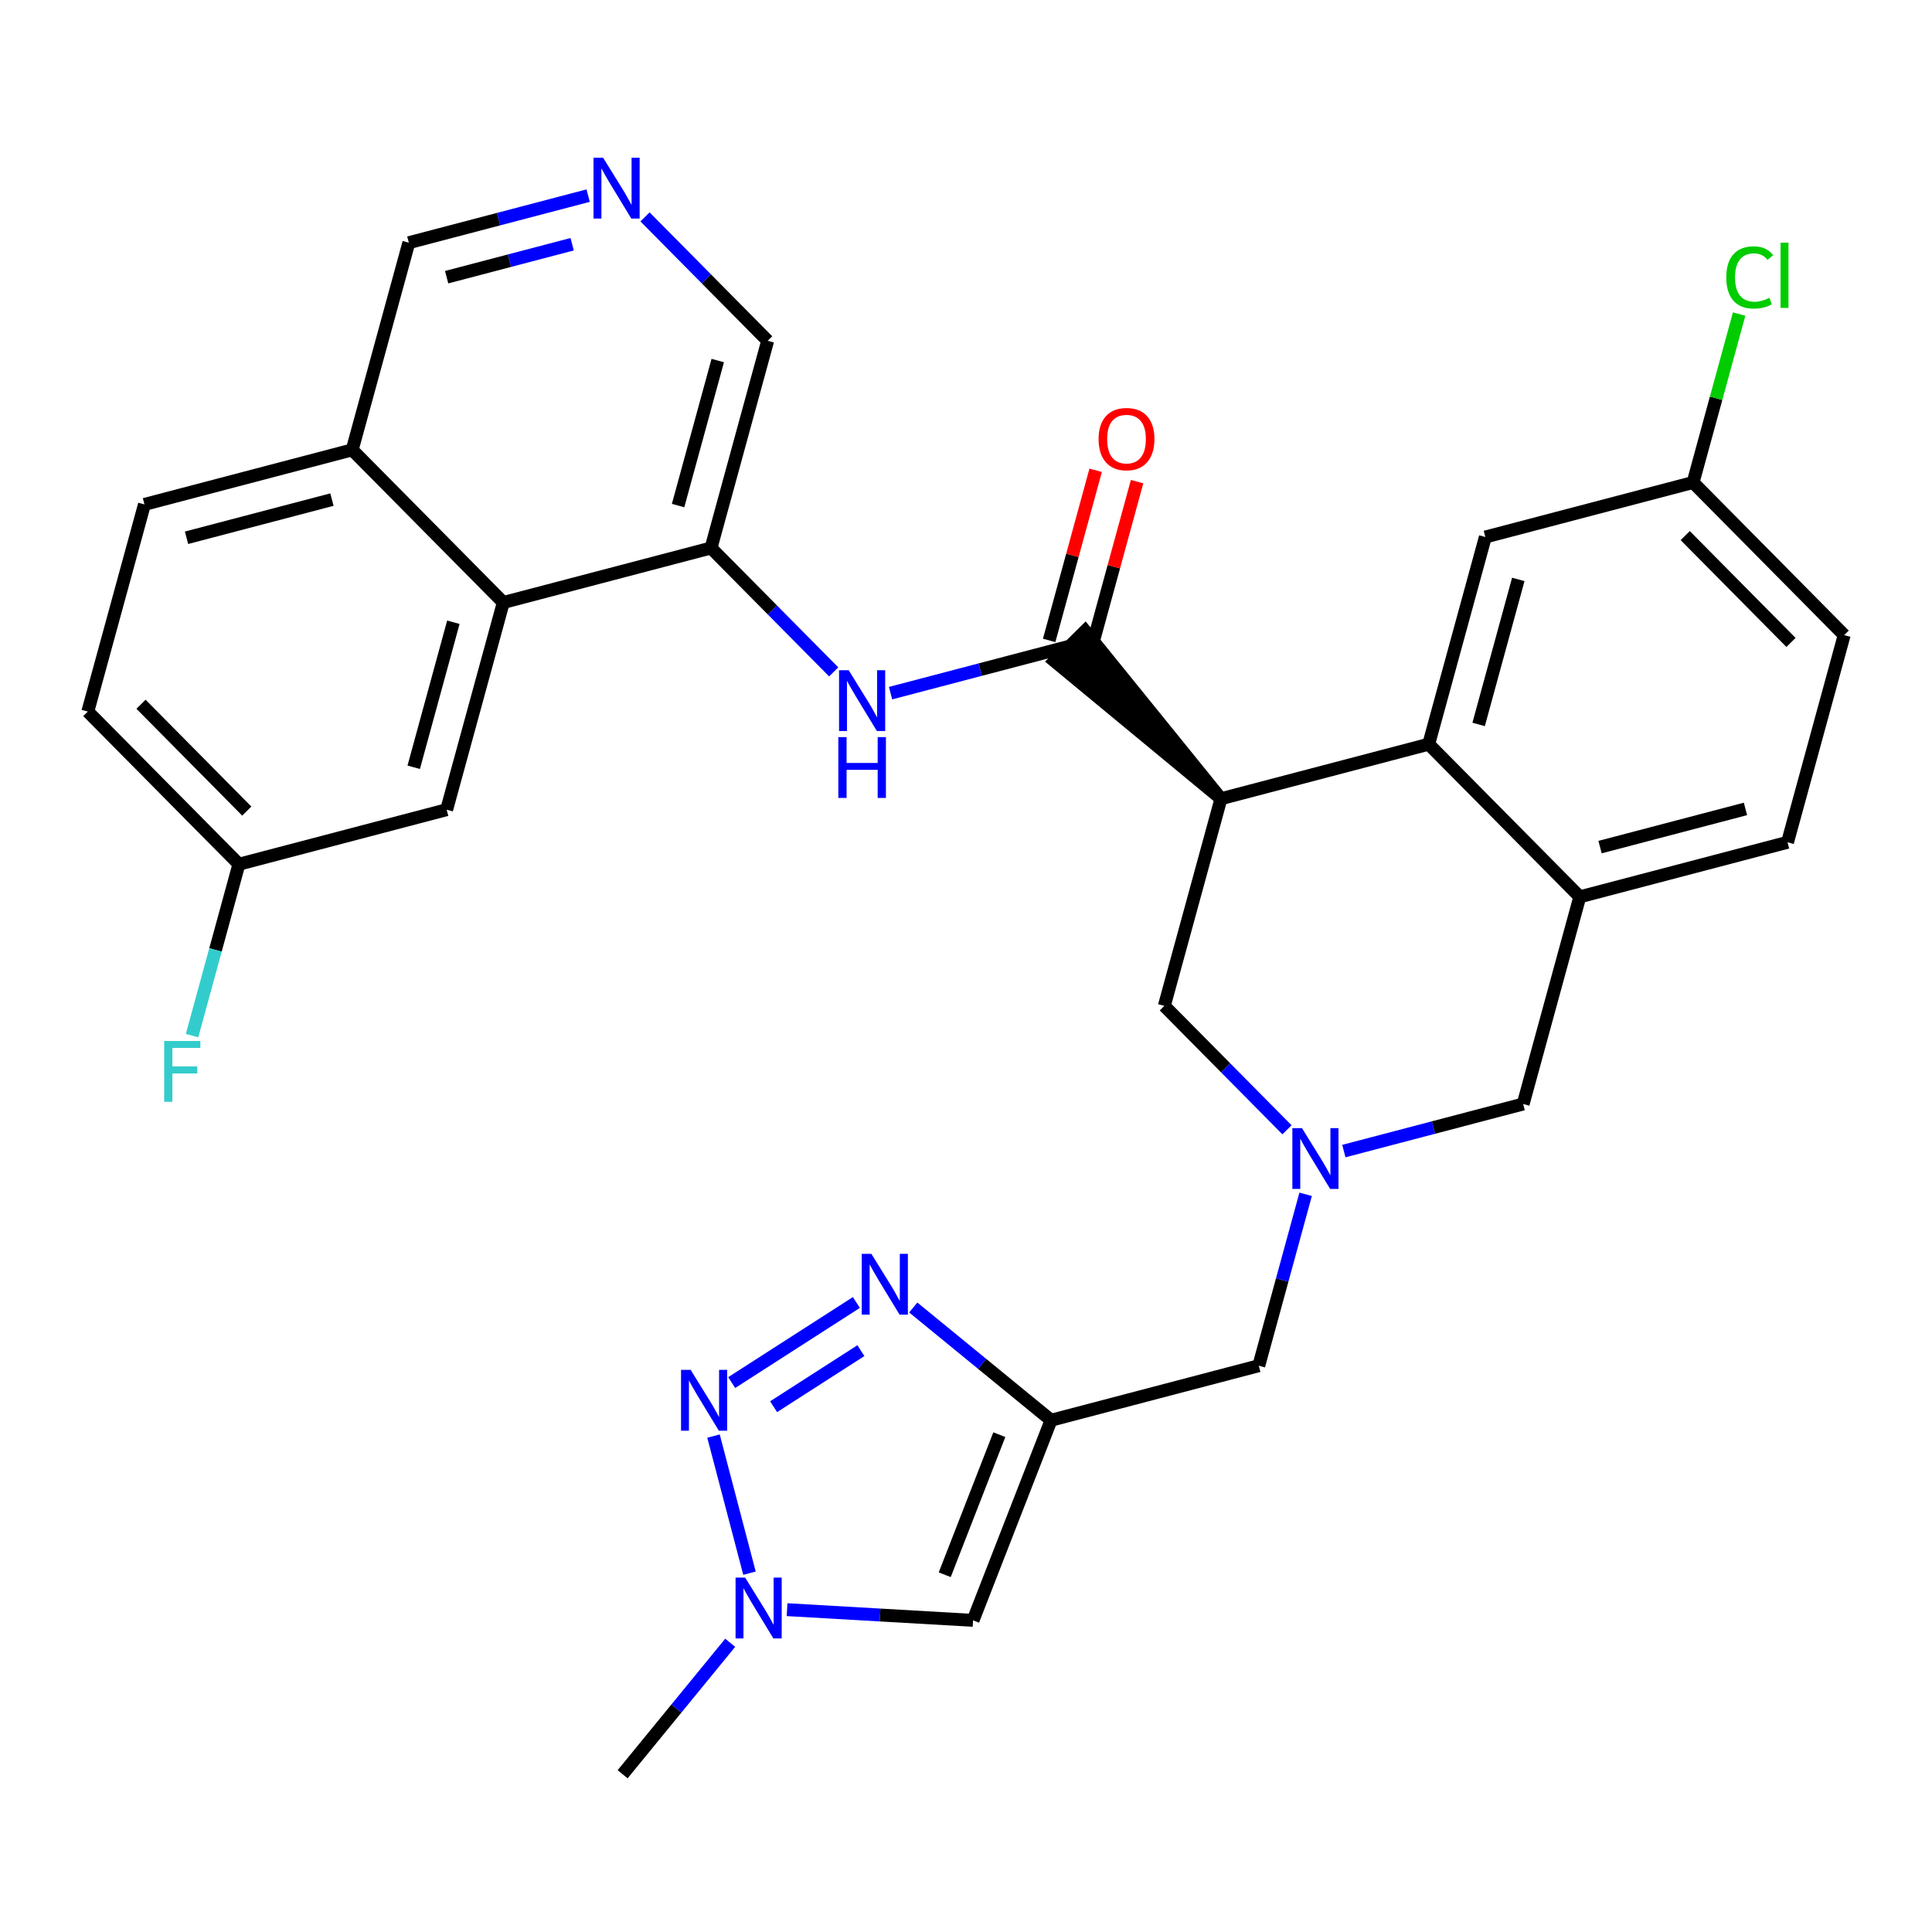 <?xml version='1.0' encoding='iso-8859-1'?>
<svg version='1.1' baseProfile='full'
              xmlns='http://www.w3.org/2000/svg'
                      xmlns:rdkit='http://www.rdkit.org/xml'
                      xmlns:xlink='http://www.w3.org/1999/xlink'
                  xml:space='preserve'
width='300px' height='300px' viewBox='0 0 300 300'>
<!-- END OF HEADER -->
<rect style='opacity:1.0;fill:#FFFFFF;stroke:none' width='300' height='300' x='0' y='0'> </rect>
<rect style='opacity:1.0;fill:#FFFFFF;stroke:none' width='300' height='300' x='0' y='0'> </rect>
<path class='bond-0 atom-0 atom-1' d='M 96.681,275.505 L 105.033,265.298' style='fill:none;fill-rule:evenodd;stroke:#000000;stroke-width:2.0px;stroke-linecap:butt;stroke-linejoin:miter;stroke-opacity:1' />
<path class='bond-0 atom-0 atom-1' d='M 105.033,265.298 L 113.385,255.09' style='fill:none;fill-rule:evenodd;stroke:#0000FF;stroke-width:2.0px;stroke-linecap:butt;stroke-linejoin:miter;stroke-opacity:1' />
<path class='bond-1 atom-1 atom-2' d='M 122.216,249.948 L 136.656,250.778' style='fill:none;fill-rule:evenodd;stroke:#0000FF;stroke-width:2.0px;stroke-linecap:butt;stroke-linejoin:miter;stroke-opacity:1' />
<path class='bond-1 atom-1 atom-2' d='M 136.656,250.778 L 151.096,251.608' style='fill:none;fill-rule:evenodd;stroke:#000000;stroke-width:2.0px;stroke-linecap:butt;stroke-linejoin:miter;stroke-opacity:1' />
<path class='bond-31 atom-31 atom-1' d='M 110.791,222.993 L 116.379,244.281' style='fill:none;fill-rule:evenodd;stroke:#0000FF;stroke-width:2.0px;stroke-linecap:butt;stroke-linejoin:miter;stroke-opacity:1' />
<path class='bond-2 atom-2 atom-3' d='M 151.096,251.608 L 163.205,220.534' style='fill:none;fill-rule:evenodd;stroke:#000000;stroke-width:2.0px;stroke-linecap:butt;stroke-linejoin:miter;stroke-opacity:1' />
<path class='bond-2 atom-2 atom-3' d='M 146.697,244.525 L 155.174,222.773' style='fill:none;fill-rule:evenodd;stroke:#000000;stroke-width:2.0px;stroke-linecap:butt;stroke-linejoin:miter;stroke-opacity:1' />
<path class='bond-3 atom-3 atom-4' d='M 163.205,220.534 L 195.463,212.066' style='fill:none;fill-rule:evenodd;stroke:#000000;stroke-width:2.0px;stroke-linecap:butt;stroke-linejoin:miter;stroke-opacity:1' />
<path class='bond-29 atom-3 atom-30' d='M 163.205,220.534 L 152.508,211.781' style='fill:none;fill-rule:evenodd;stroke:#000000;stroke-width:2.0px;stroke-linecap:butt;stroke-linejoin:miter;stroke-opacity:1' />
<path class='bond-29 atom-3 atom-30' d='M 152.508,211.781 L 141.81,203.028' style='fill:none;fill-rule:evenodd;stroke:#0000FF;stroke-width:2.0px;stroke-linecap:butt;stroke-linejoin:miter;stroke-opacity:1' />
<path class='bond-4 atom-4 atom-5' d='M 195.463,212.066 L 199.101,198.759' style='fill:none;fill-rule:evenodd;stroke:#000000;stroke-width:2.0px;stroke-linecap:butt;stroke-linejoin:miter;stroke-opacity:1' />
<path class='bond-4 atom-4 atom-5' d='M 199.101,198.759 L 202.739,185.452' style='fill:none;fill-rule:evenodd;stroke:#0000FF;stroke-width:2.0px;stroke-linecap:butt;stroke-linejoin:miter;stroke-opacity:1' />
<path class='bond-5 atom-5 atom-6' d='M 208.674,178.737 L 222.595,175.083' style='fill:none;fill-rule:evenodd;stroke:#0000FF;stroke-width:2.0px;stroke-linecap:butt;stroke-linejoin:miter;stroke-opacity:1' />
<path class='bond-5 atom-5 atom-6' d='M 222.595,175.083 L 236.516,171.428' style='fill:none;fill-rule:evenodd;stroke:#000000;stroke-width:2.0px;stroke-linecap:butt;stroke-linejoin:miter;stroke-opacity:1' />
<path class='bond-32 atom-29 atom-5' d='M 180.796,156.194 L 190.319,165.815' style='fill:none;fill-rule:evenodd;stroke:#000000;stroke-width:2.0px;stroke-linecap:butt;stroke-linejoin:miter;stroke-opacity:1' />
<path class='bond-32 atom-29 atom-5' d='M 190.319,165.815 L 199.843,175.436' style='fill:none;fill-rule:evenodd;stroke:#0000FF;stroke-width:2.0px;stroke-linecap:butt;stroke-linejoin:miter;stroke-opacity:1' />
<path class='bond-6 atom-6 atom-7' d='M 236.516,171.428 L 245.311,139.258' style='fill:none;fill-rule:evenodd;stroke:#000000;stroke-width:2.0px;stroke-linecap:butt;stroke-linejoin:miter;stroke-opacity:1' />
<path class='bond-7 atom-7 atom-8' d='M 245.311,139.258 L 277.568,130.79' style='fill:none;fill-rule:evenodd;stroke:#000000;stroke-width:2.0px;stroke-linecap:butt;stroke-linejoin:miter;stroke-opacity:1' />
<path class='bond-7 atom-7 atom-8' d='M 248.456,131.537 L 271.036,125.609' style='fill:none;fill-rule:evenodd;stroke:#000000;stroke-width:2.0px;stroke-linecap:butt;stroke-linejoin:miter;stroke-opacity:1' />
<path class='bond-33 atom-13 atom-7' d='M 221.849,115.557 L 245.311,139.258' style='fill:none;fill-rule:evenodd;stroke:#000000;stroke-width:2.0px;stroke-linecap:butt;stroke-linejoin:miter;stroke-opacity:1' />
<path class='bond-8 atom-8 atom-9' d='M 277.568,130.79 L 286.364,98.621' style='fill:none;fill-rule:evenodd;stroke:#000000;stroke-width:2.0px;stroke-linecap:butt;stroke-linejoin:miter;stroke-opacity:1' />
<path class='bond-9 atom-9 atom-10' d='M 286.364,98.621 L 262.901,74.919' style='fill:none;fill-rule:evenodd;stroke:#000000;stroke-width:2.0px;stroke-linecap:butt;stroke-linejoin:miter;stroke-opacity:1' />
<path class='bond-9 atom-9 atom-10' d='M 278.104,99.758 L 261.68,83.166' style='fill:none;fill-rule:evenodd;stroke:#000000;stroke-width:2.0px;stroke-linecap:butt;stroke-linejoin:miter;stroke-opacity:1' />
<path class='bond-10 atom-10 atom-11' d='M 262.901,74.919 L 266.477,61.842' style='fill:none;fill-rule:evenodd;stroke:#000000;stroke-width:2.0px;stroke-linecap:butt;stroke-linejoin:miter;stroke-opacity:1' />
<path class='bond-10 atom-10 atom-11' d='M 266.477,61.842 L 270.052,48.765' style='fill:none;fill-rule:evenodd;stroke:#00CC00;stroke-width:2.0px;stroke-linecap:butt;stroke-linejoin:miter;stroke-opacity:1' />
<path class='bond-11 atom-10 atom-12' d='M 262.901,74.919 L 230.644,83.387' style='fill:none;fill-rule:evenodd;stroke:#000000;stroke-width:2.0px;stroke-linecap:butt;stroke-linejoin:miter;stroke-opacity:1' />
<path class='bond-12 atom-12 atom-13' d='M 230.644,83.387 L 221.849,115.557' style='fill:none;fill-rule:evenodd;stroke:#000000;stroke-width:2.0px;stroke-linecap:butt;stroke-linejoin:miter;stroke-opacity:1' />
<path class='bond-12 atom-12 atom-13' d='M 235.759,89.971 L 229.602,112.49' style='fill:none;fill-rule:evenodd;stroke:#000000;stroke-width:2.0px;stroke-linecap:butt;stroke-linejoin:miter;stroke-opacity:1' />
<path class='bond-13 atom-13 atom-14' d='M 221.849,115.557 L 189.591,124.025' style='fill:none;fill-rule:evenodd;stroke:#000000;stroke-width:2.0px;stroke-linecap:butt;stroke-linejoin:miter;stroke-opacity:1' />
<path class='bond-14 atom-14 atom-15' d='M 189.591,124.025 L 168.499,97.977 L 163.759,102.669 Z' style='fill:#000000;fill-rule:evenodd;fill-opacity:1;stroke:#000000;stroke-width:2.0px;stroke-linecap:butt;stroke-linejoin:miter;stroke-opacity:1;' />
<path class='bond-28 atom-14 atom-29' d='M 189.591,124.025 L 180.796,156.194' style='fill:none;fill-rule:evenodd;stroke:#000000;stroke-width:2.0px;stroke-linecap:butt;stroke-linejoin:miter;stroke-opacity:1' />
<path class='bond-15 atom-15 atom-16' d='M 169.346,101.202 L 172.956,87.996' style='fill:none;fill-rule:evenodd;stroke:#000000;stroke-width:2.0px;stroke-linecap:butt;stroke-linejoin:miter;stroke-opacity:1' />
<path class='bond-15 atom-15 atom-16' d='M 172.956,87.996 L 176.567,74.789' style='fill:none;fill-rule:evenodd;stroke:#FF0000;stroke-width:2.0px;stroke-linecap:butt;stroke-linejoin:miter;stroke-opacity:1' />
<path class='bond-15 atom-15 atom-16' d='M 162.912,99.443 L 166.523,86.236' style='fill:none;fill-rule:evenodd;stroke:#000000;stroke-width:2.0px;stroke-linecap:butt;stroke-linejoin:miter;stroke-opacity:1' />
<path class='bond-15 atom-15 atom-16' d='M 166.523,86.236 L 170.133,73.03' style='fill:none;fill-rule:evenodd;stroke:#FF0000;stroke-width:2.0px;stroke-linecap:butt;stroke-linejoin:miter;stroke-opacity:1' />
<path class='bond-16 atom-15 atom-17' d='M 166.129,100.323 L 152.208,103.977' style='fill:none;fill-rule:evenodd;stroke:#000000;stroke-width:2.0px;stroke-linecap:butt;stroke-linejoin:miter;stroke-opacity:1' />
<path class='bond-16 atom-15 atom-17' d='M 152.208,103.977 L 138.287,107.632' style='fill:none;fill-rule:evenodd;stroke:#0000FF;stroke-width:2.0px;stroke-linecap:butt;stroke-linejoin:miter;stroke-opacity:1' />
<path class='bond-17 atom-17 atom-18' d='M 129.456,104.33 L 119.932,94.71' style='fill:none;fill-rule:evenodd;stroke:#0000FF;stroke-width:2.0px;stroke-linecap:butt;stroke-linejoin:miter;stroke-opacity:1' />
<path class='bond-17 atom-17 atom-18' d='M 119.932,94.71 L 110.409,85.089' style='fill:none;fill-rule:evenodd;stroke:#000000;stroke-width:2.0px;stroke-linecap:butt;stroke-linejoin:miter;stroke-opacity:1' />
<path class='bond-18 atom-18 atom-19' d='M 110.409,85.089 L 119.204,52.919' style='fill:none;fill-rule:evenodd;stroke:#000000;stroke-width:2.0px;stroke-linecap:butt;stroke-linejoin:miter;stroke-opacity:1' />
<path class='bond-18 atom-18 atom-19' d='M 105.294,78.504 L 111.451,55.986' style='fill:none;fill-rule:evenodd;stroke:#000000;stroke-width:2.0px;stroke-linecap:butt;stroke-linejoin:miter;stroke-opacity:1' />
<path class='bond-34 atom-28 atom-18' d='M 78.151,93.557 L 110.409,85.089' style='fill:none;fill-rule:evenodd;stroke:#000000;stroke-width:2.0px;stroke-linecap:butt;stroke-linejoin:miter;stroke-opacity:1' />
<path class='bond-19 atom-19 atom-20' d='M 119.204,52.919 L 109.681,43.298' style='fill:none;fill-rule:evenodd;stroke:#000000;stroke-width:2.0px;stroke-linecap:butt;stroke-linejoin:miter;stroke-opacity:1' />
<path class='bond-19 atom-19 atom-20' d='M 109.681,43.298 L 100.157,33.678' style='fill:none;fill-rule:evenodd;stroke:#0000FF;stroke-width:2.0px;stroke-linecap:butt;stroke-linejoin:miter;stroke-opacity:1' />
<path class='bond-20 atom-20 atom-21' d='M 91.326,30.376 L 77.405,34.031' style='fill:none;fill-rule:evenodd;stroke:#0000FF;stroke-width:2.0px;stroke-linecap:butt;stroke-linejoin:miter;stroke-opacity:1' />
<path class='bond-20 atom-20 atom-21' d='M 77.405,34.031 L 63.484,37.685' style='fill:none;fill-rule:evenodd;stroke:#000000;stroke-width:2.0px;stroke-linecap:butt;stroke-linejoin:miter;stroke-opacity:1' />
<path class='bond-20 atom-20 atom-21' d='M 88.844,37.924 L 79.099,40.482' style='fill:none;fill-rule:evenodd;stroke:#0000FF;stroke-width:2.0px;stroke-linecap:butt;stroke-linejoin:miter;stroke-opacity:1' />
<path class='bond-20 atom-20 atom-21' d='M 79.099,40.482 L 69.354,43.041' style='fill:none;fill-rule:evenodd;stroke:#000000;stroke-width:2.0px;stroke-linecap:butt;stroke-linejoin:miter;stroke-opacity:1' />
<path class='bond-21 atom-21 atom-22' d='M 63.484,37.685 L 54.689,69.855' style='fill:none;fill-rule:evenodd;stroke:#000000;stroke-width:2.0px;stroke-linecap:butt;stroke-linejoin:miter;stroke-opacity:1' />
<path class='bond-22 atom-22 atom-23' d='M 54.689,69.855 L 22.432,78.323' style='fill:none;fill-rule:evenodd;stroke:#000000;stroke-width:2.0px;stroke-linecap:butt;stroke-linejoin:miter;stroke-opacity:1' />
<path class='bond-22 atom-22 atom-23' d='M 51.544,77.577 L 28.964,83.504' style='fill:none;fill-rule:evenodd;stroke:#000000;stroke-width:2.0px;stroke-linecap:butt;stroke-linejoin:miter;stroke-opacity:1' />
<path class='bond-35 atom-28 atom-22' d='M 78.151,93.557 L 54.689,69.855' style='fill:none;fill-rule:evenodd;stroke:#000000;stroke-width:2.0px;stroke-linecap:butt;stroke-linejoin:miter;stroke-opacity:1' />
<path class='bond-23 atom-23 atom-24' d='M 22.432,78.323 L 13.636,110.493' style='fill:none;fill-rule:evenodd;stroke:#000000;stroke-width:2.0px;stroke-linecap:butt;stroke-linejoin:miter;stroke-opacity:1' />
<path class='bond-24 atom-24 atom-25' d='M 13.636,110.493 L 37.099,134.195' style='fill:none;fill-rule:evenodd;stroke:#000000;stroke-width:2.0px;stroke-linecap:butt;stroke-linejoin:miter;stroke-opacity:1' />
<path class='bond-24 atom-24 atom-25' d='M 21.896,109.356 L 38.32,125.947' style='fill:none;fill-rule:evenodd;stroke:#000000;stroke-width:2.0px;stroke-linecap:butt;stroke-linejoin:miter;stroke-opacity:1' />
<path class='bond-25 atom-25 atom-26' d='M 37.099,134.195 L 33.461,147.502' style='fill:none;fill-rule:evenodd;stroke:#000000;stroke-width:2.0px;stroke-linecap:butt;stroke-linejoin:miter;stroke-opacity:1' />
<path class='bond-25 atom-25 atom-26' d='M 33.461,147.502 L 29.823,160.809' style='fill:none;fill-rule:evenodd;stroke:#33CCCC;stroke-width:2.0px;stroke-linecap:butt;stroke-linejoin:miter;stroke-opacity:1' />
<path class='bond-26 atom-25 atom-27' d='M 37.099,134.195 L 69.356,125.727' style='fill:none;fill-rule:evenodd;stroke:#000000;stroke-width:2.0px;stroke-linecap:butt;stroke-linejoin:miter;stroke-opacity:1' />
<path class='bond-27 atom-27 atom-28' d='M 69.356,125.727 L 78.151,93.557' style='fill:none;fill-rule:evenodd;stroke:#000000;stroke-width:2.0px;stroke-linecap:butt;stroke-linejoin:miter;stroke-opacity:1' />
<path class='bond-27 atom-27 atom-28' d='M 64.242,119.142 L 70.398,96.623' style='fill:none;fill-rule:evenodd;stroke:#000000;stroke-width:2.0px;stroke-linecap:butt;stroke-linejoin:miter;stroke-opacity:1' />
<path class='bond-30 atom-30 atom-31' d='M 132.978,202.25 L 113.617,214.685' style='fill:none;fill-rule:evenodd;stroke:#0000FF;stroke-width:2.0px;stroke-linecap:butt;stroke-linejoin:miter;stroke-opacity:1' />
<path class='bond-30 atom-30 atom-31' d='M 133.679,209.728 L 120.125,218.432' style='fill:none;fill-rule:evenodd;stroke:#0000FF;stroke-width:2.0px;stroke-linecap:butt;stroke-linejoin:miter;stroke-opacity:1' />
<path  class='atom-1' d='M 115.712 244.971
L 118.807 249.974
Q 119.114 250.468, 119.608 251.361
Q 120.101 252.255, 120.128 252.309
L 120.128 244.971
L 121.382 244.971
L 121.382 254.416
L 120.088 254.416
L 116.766 248.947
Q 116.379 248.306, 115.966 247.573
Q 115.566 246.839, 115.446 246.612
L 115.446 254.416
L 114.218 254.416
L 114.218 244.971
L 115.712 244.971
' fill='#0000FF'/>
<path  class='atom-5' d='M 202.17 175.174
L 205.265 180.176
Q 205.572 180.67, 206.066 181.564
Q 206.559 182.458, 206.586 182.511
L 206.586 175.174
L 207.84 175.174
L 207.84 184.619
L 206.546 184.619
L 203.224 179.149
Q 202.837 178.509, 202.424 177.775
Q 202.024 177.041, 201.904 176.815
L 201.904 184.619
L 200.676 184.619
L 200.676 175.174
L 202.17 175.174
' fill='#0000FF'/>
<path  class='atom-11' d='M 268.055 43.076
Q 268.055 40.728, 269.149 39.501
Q 270.256 38.26, 272.35 38.26
Q 274.298 38.26, 275.338 39.634
L 274.458 40.354
Q 273.698 39.354, 272.35 39.354
Q 270.923 39.354, 270.162 40.314
Q 269.415 41.261, 269.415 43.076
Q 269.415 44.943, 270.189 45.904
Q 270.976 46.864, 272.497 46.864
Q 273.538 46.864, 274.751 46.237
L 275.125 47.238
Q 274.631 47.558, 273.884 47.745
Q 273.137 47.931, 272.31 47.931
Q 270.256 47.931, 269.149 46.678
Q 268.055 45.423, 268.055 43.076
' fill='#00CC00'/>
<path  class='atom-11' d='M 276.486 37.686
L 277.713 37.686
L 277.713 47.811
L 276.486 47.811
L 276.486 37.686
' fill='#00CC00'/>
<path  class='atom-16' d='M 170.588 68.18
Q 170.588 65.912, 171.709 64.644
Q 172.83 63.377, 174.924 63.377
Q 177.018 63.377, 178.139 64.644
Q 179.26 65.912, 179.26 68.18
Q 179.26 70.474, 178.126 71.781
Q 176.992 73.075, 174.924 73.075
Q 172.843 73.075, 171.709 71.781
Q 170.588 70.487, 170.588 68.18
M 174.924 72.008
Q 176.365 72.008, 177.138 71.048
Q 177.926 70.074, 177.926 68.18
Q 177.926 66.325, 177.138 65.391
Q 176.365 64.444, 174.924 64.444
Q 173.483 64.444, 172.696 65.378
Q 171.922 66.312, 171.922 68.18
Q 171.922 70.087, 172.696 71.048
Q 173.483 72.008, 174.924 72.008
' fill='#FF0000'/>
<path  class='atom-17' d='M 131.783 104.068
L 134.878 109.071
Q 135.185 109.565, 135.679 110.458
Q 136.172 111.352, 136.199 111.405
L 136.199 104.068
L 137.453 104.068
L 137.453 113.513
L 136.159 113.513
L 132.837 108.044
Q 132.451 107.403, 132.037 106.67
Q 131.637 105.936, 131.517 105.709
L 131.517 113.513
L 130.289 113.513
L 130.289 104.068
L 131.783 104.068
' fill='#0000FF'/>
<path  class='atom-17' d='M 130.176 114.458
L 131.457 114.458
L 131.457 118.473
L 136.286 118.473
L 136.286 114.458
L 137.566 114.458
L 137.566 123.903
L 136.286 123.903
L 136.286 119.54
L 131.457 119.54
L 131.457 123.903
L 130.176 123.903
L 130.176 114.458
' fill='#0000FF'/>
<path  class='atom-20' d='M 93.654 24.495
L 96.749 29.497
Q 97.056 29.991, 97.549 30.885
Q 98.043 31.779, 98.07 31.832
L 98.07 24.495
L 99.324 24.495
L 99.324 33.94
L 98.03 33.94
L 94.708 28.47
Q 94.321 27.83, 93.908 27.096
Q 93.507 26.363, 93.387 26.136
L 93.387 33.94
L 92.16 33.94
L 92.16 24.495
L 93.654 24.495
' fill='#0000FF'/>
<path  class='atom-26' d='M 25.495 161.642
L 31.111 161.642
L 31.111 162.723
L 26.763 162.723
L 26.763 165.591
L 30.631 165.591
L 30.631 166.685
L 26.763 166.685
L 26.763 171.087
L 25.495 171.087
L 25.495 161.642
' fill='#33CCCC'/>
<path  class='atom-30' d='M 135.306 194.692
L 138.401 199.695
Q 138.708 200.188, 139.202 201.082
Q 139.695 201.976, 139.722 202.029
L 139.722 194.692
L 140.976 194.692
L 140.976 204.137
L 139.682 204.137
L 136.36 198.668
Q 135.973 198.027, 135.56 197.294
Q 135.16 196.56, 135.04 196.333
L 135.04 204.137
L 133.812 204.137
L 133.812 194.692
L 135.306 194.692
' fill='#0000FF'/>
<path  class='atom-31' d='M 107.244 212.714
L 110.339 217.716
Q 110.646 218.21, 111.14 219.104
Q 111.633 219.998, 111.66 220.051
L 111.66 212.714
L 112.914 212.714
L 112.914 222.159
L 111.62 222.159
L 108.298 216.689
Q 107.911 216.049, 107.498 215.315
Q 107.098 214.582, 106.978 214.355
L 106.978 222.159
L 105.75 222.159
L 105.75 212.714
L 107.244 212.714
' fill='#0000FF'/>
</svg>
